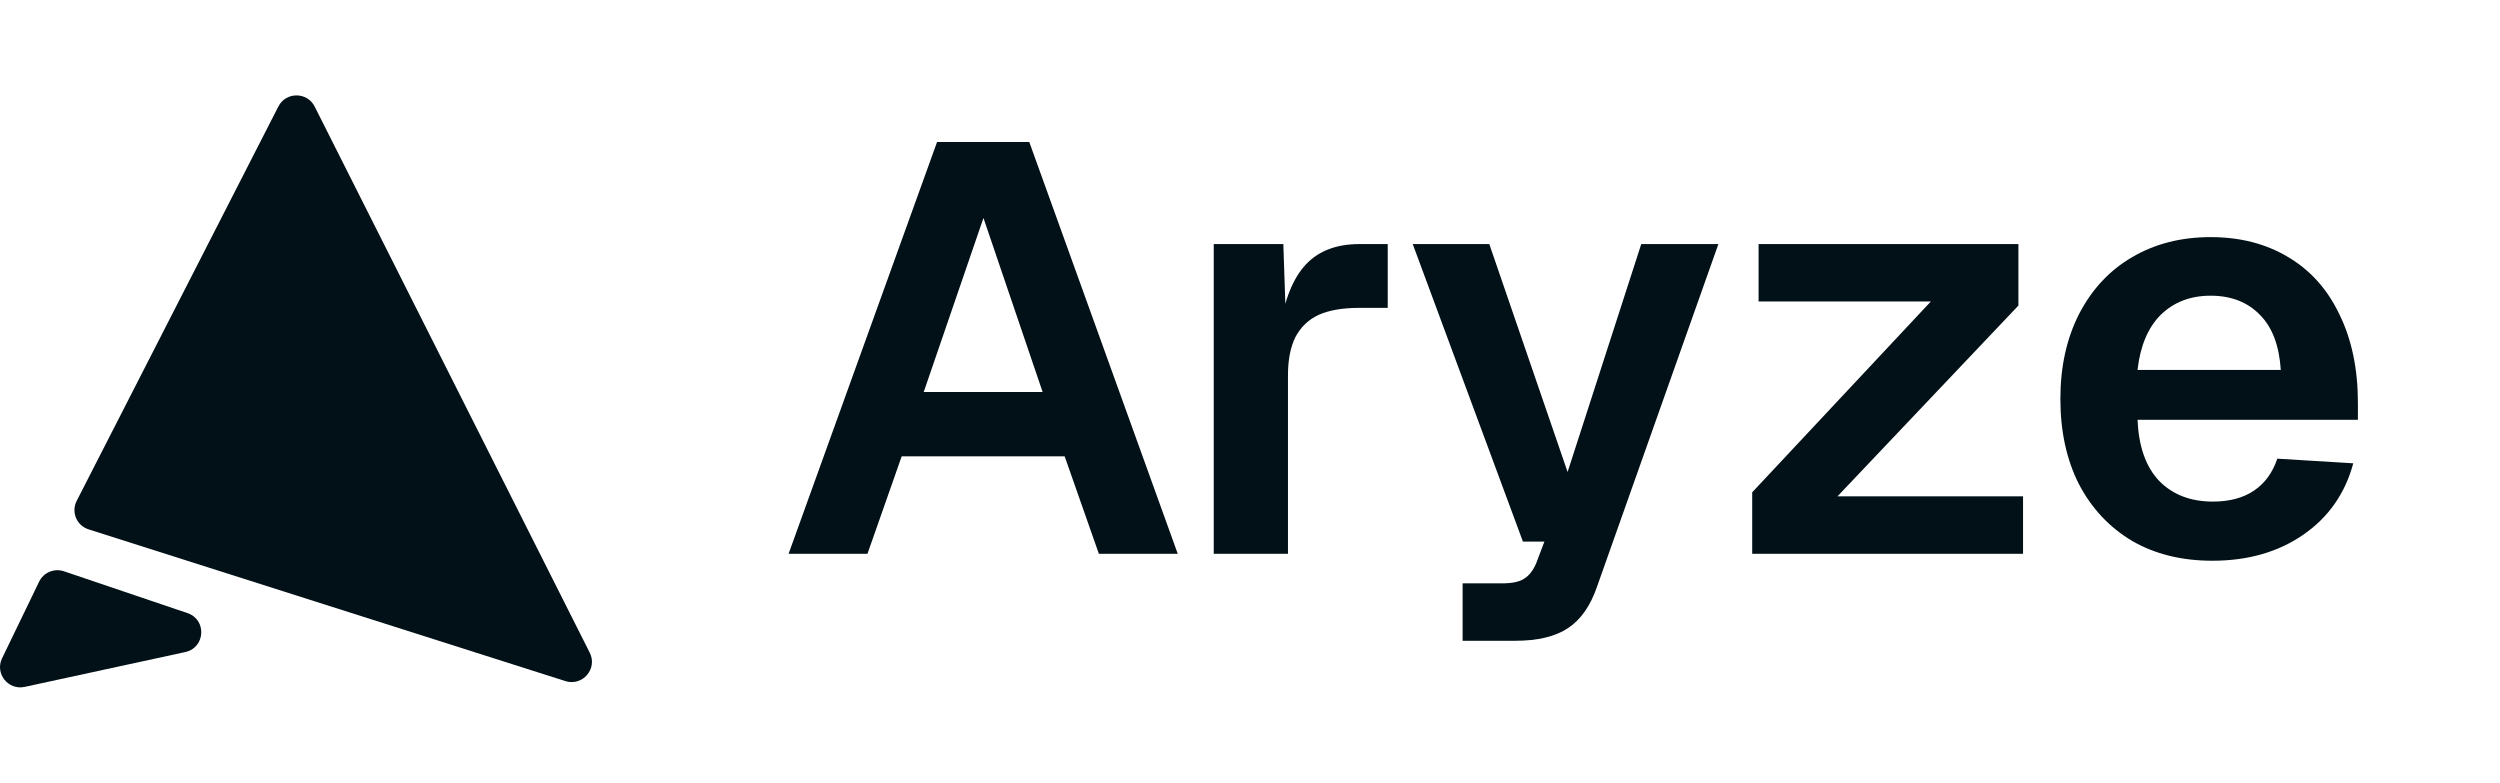 <svg width="4561" height="1428" viewBox="0 0 4561 1428" fill="none" xmlns="http://www.w3.org/2000/svg">
<path d="M139.877 913.837L507.9 194.225C521.705 167.233 560.464 167.352 574.101 194.428L1075.95 1190.81C1090.68 1220.05 1062.8 1252.52 1031.51 1242.57L161.64 965.795C139.853 958.863 129.496 934.135 139.877 913.837Z" fill="#021117"/>
<path d="M3.757 1201.04L71.362 1061.22C79.497 1044.4 98.958 1036.26 116.71 1042.27L342.06 1118.54C377.648 1130.58 374.746 1181.64 338.021 1189.61L45.066 1253.16C14.872 1259.71 -9.652 1228.77 3.757 1201.04Z" fill="#021117"/>
<path d="M1709.58 259.072H1877.81L2148.68 1010.32H2004.78L1942.36 832.557H1645.03L1582.61 1010.32H1438.71L1709.58 259.072ZM1902.15 715.109L1794.22 397.682L1685.24 715.109H1902.15Z" fill="#021117"/>
<path d="M2214.34 445.296H2341.31L2346.6 601.893L2334.96 599.777C2343.43 546.167 2359.3 507.018 2382.58 482.329C2405.86 457.64 2438.3 445.296 2479.92 445.296H2531.77V561.686H2478.86C2449.24 561.686 2424.9 565.918 2405.86 574.383C2387.52 582.848 2373.41 596.25 2363.53 614.59C2354.36 632.93 2349.78 656.208 2349.78 684.424V1010.32H2214.34V445.296Z" fill="#021117"/>
<path d="M2668.4 1064.28H2740.35C2758.69 1064.28 2772.1 1061.46 2780.56 1055.81C2789.73 1050.17 2797.14 1040.65 2802.78 1027.24L2817.59 988.096H2778.44L2577.41 445.296H2717.07L2859.92 861.125L2994.29 445.296H3135.02L2913.88 1069.57C2901.89 1104.84 2884.25 1130.23 2860.97 1145.75C2837.7 1161.27 2805.6 1169.03 2764.69 1169.03H2668.4V1064.28Z" fill="#021117"/>
<path d="M3196.72 898.158L3522.61 550.047H3208.36V445.296H3682.38V557.453L3352.26 905.565H3690.85V1010.32H3196.72V898.158Z" fill="#021117"/>
<path d="M4036.19 1023.01C3980.46 1023.01 3931.79 1011.02 3890.17 987.038C3848.55 962.349 3816.11 927.785 3792.83 883.345C3770.26 838.905 3758.97 787.059 3758.97 727.806C3758.97 669.258 3770.26 617.764 3792.83 573.325C3816.11 528.18 3848.2 493.615 3889.11 469.632C3930.73 444.943 3978.7 432.599 4033.02 432.599C4086.62 432.599 4133.53 444.591 4173.74 468.574C4214.65 492.557 4246.04 527.474 4267.91 573.325C4290.48 619.175 4301.77 673.138 4301.77 735.212V765.897H3899.7C3901.81 814.569 3914.86 851.602 3938.85 876.996C3963.53 902.39 3996.33 915.087 4037.25 915.087C4067.58 915.087 4092.62 908.386 4112.37 894.984C4132.12 881.581 4146.23 862.183 4154.7 836.789L4293.3 845.254C4278.49 900.274 4248.16 943.656 4202.31 975.399C4156.46 1007.14 4101.09 1023.01 4036.19 1023.01ZM4161.04 674.901C4158.22 630.462 4145.53 596.955 4122.95 574.383C4100.38 551.105 4070.4 539.466 4033.02 539.466C3996.33 539.466 3966 551.105 3942.02 574.383C3918.74 597.661 3904.63 631.167 3899.7 674.901H4161.04Z" fill="#021117"/>
</svg>

